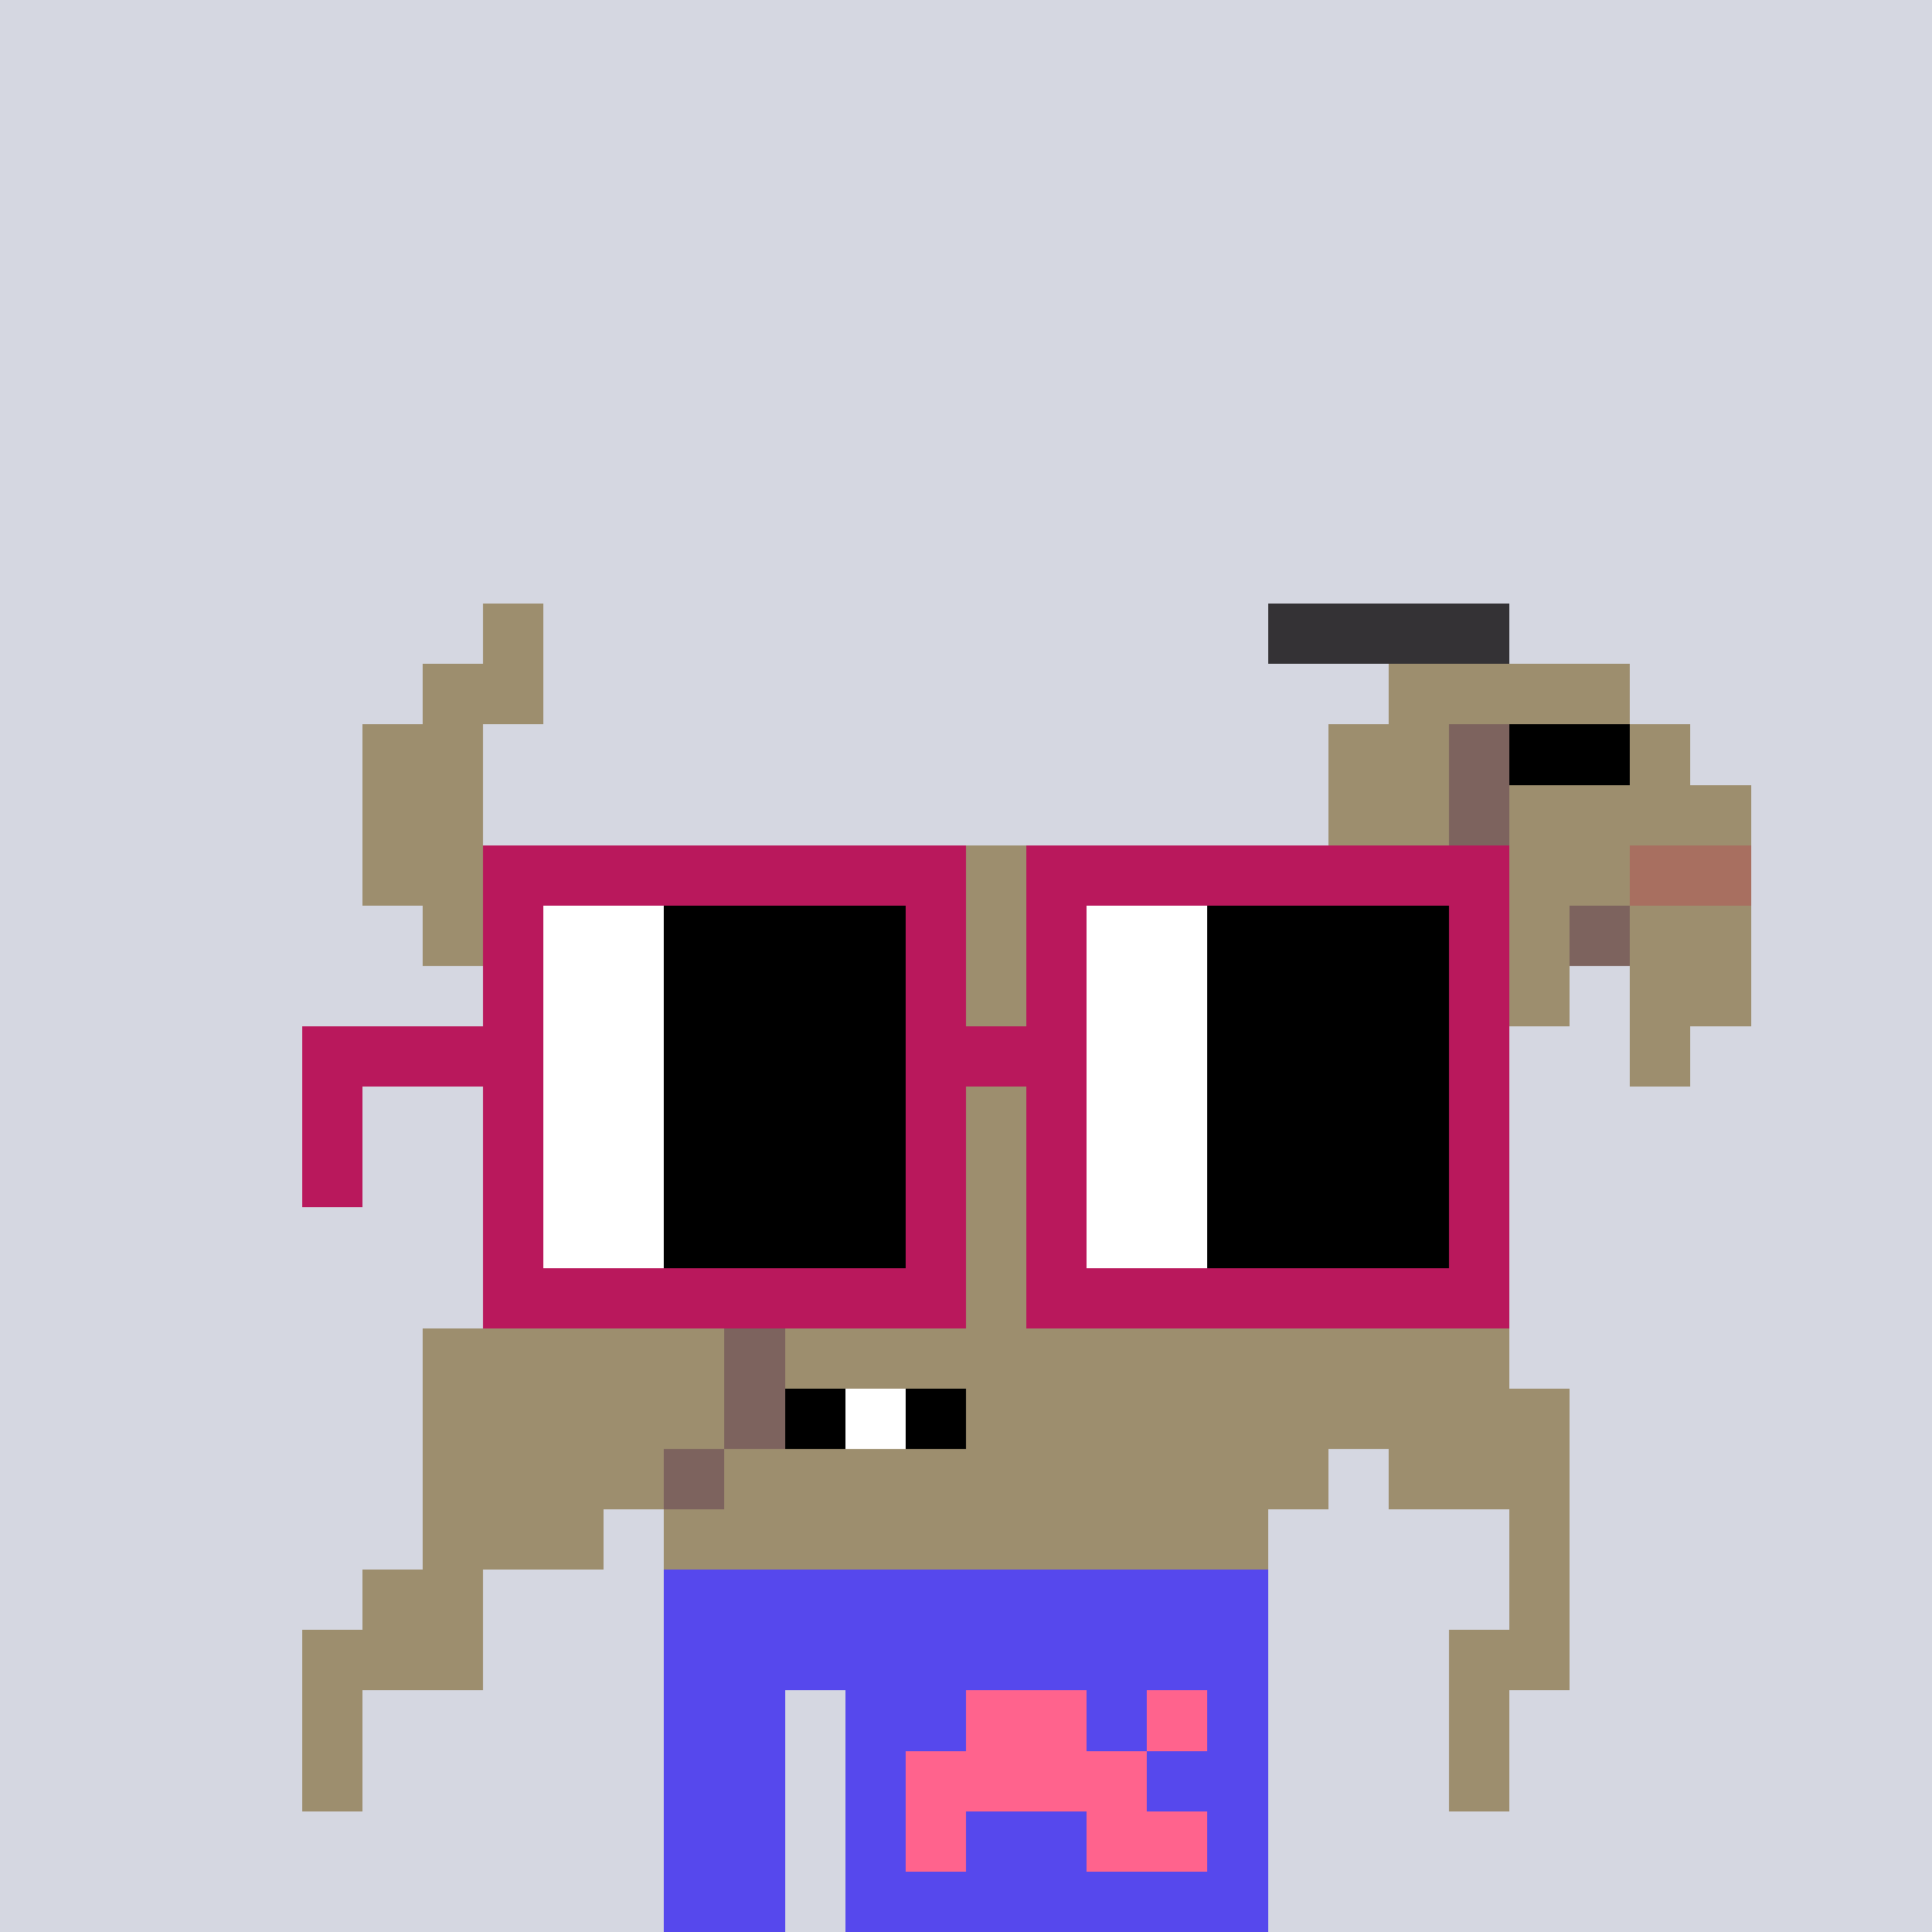 <svg width="320" height="320" viewBox="0 0 320 320" xmlns="http://www.w3.org/2000/svg" shape-rendering="crispEdges"><rect width="100%" height="100%" fill="#d5d7e1" /><rect width="100" height="10" x="110" y="260" fill="#5648ed" /><rect width="100" height="10" x="110" y="270" fill="#5648ed" /><rect width="20" height="10" x="110" y="280" fill="#5648ed" /><rect width="70" height="10" x="140" y="280" fill="#5648ed" /><rect width="20" height="10" x="110" y="290" fill="#5648ed" /><rect width="70" height="10" x="140" y="290" fill="#5648ed" /><rect width="20" height="10" x="110" y="300" fill="#5648ed" /><rect width="70" height="10" x="140" y="300" fill="#5648ed" /><rect width="20" height="10" x="110" y="310" fill="#5648ed" /><rect width="70" height="10" x="140" y="310" fill="#5648ed" /><rect width="20" height="10" x="160" y="280" fill="#ff638d" /><rect width="10" height="10" x="190" y="280" fill="#ff638d" /><rect width="40" height="10" x="150" y="290" fill="#ff638d" /><rect width="10" height="10" x="150" y="300" fill="#ff638d" /><rect width="20" height="10" x="180" y="300" fill="#ff638d" /><rect width="10" height="10" x="80" y="100" fill="#9d8e6e" /><rect width="40" height="10" x="210" y="100" fill="#343235" /><rect width="20" height="10" x="70" y="110" fill="#9d8e6e" /><rect width="40" height="10" x="230" y="110" fill="#9d8e6e" /><rect width="20" height="10" x="60" y="120" fill="#9d8e6e" /><rect width="20" height="10" x="220" y="120" fill="#9d8e6e" /><rect width="10" height="10" x="240" y="120" fill="#7d635e" /><rect width="20" height="10" x="250" y="120" fill="#000000" /><rect width="10" height="10" x="270" y="120" fill="#9d8e6e" /><rect width="20" height="10" x="60" y="130" fill="#9d8e6e" /><rect width="20" height="10" x="220" y="130" fill="#9d8e6e" /><rect width="10" height="10" x="240" y="130" fill="#7d635e" /><rect width="40" height="10" x="250" y="130" fill="#9d8e6e" /><rect width="150" height="10" x="60" y="140" fill="#9d8e6e" /><rect width="10" height="10" x="210" y="140" fill="#7d635e" /><rect width="20" height="10" x="220" y="140" fill="#9d8e6e" /><rect width="10" height="10" x="240" y="140" fill="#7d635e" /><rect width="20" height="10" x="250" y="140" fill="#9d8e6e" /><rect width="20" height="10" x="270" y="140" fill="#a86f60" /><rect width="140" height="10" x="70" y="150" fill="#9d8e6e" /><rect width="10" height="10" x="210" y="150" fill="#7d635e" /><rect width="20" height="10" x="220" y="150" fill="#9d8e6e" /><rect width="10" height="10" x="240" y="150" fill="#7d635e" /><rect width="10" height="10" x="250" y="150" fill="#9d8e6e" /><rect width="10" height="10" x="260" y="150" fill="#7d635e" /><rect width="20" height="10" x="270" y="150" fill="#9d8e6e" /><rect width="140" height="10" x="80" y="160" fill="#9d8e6e" /><rect width="20" height="10" x="220" y="160" fill="#7d635e" /><rect width="20" height="10" x="240" y="160" fill="#9d8e6e" /><rect width="20" height="10" x="270" y="160" fill="#9d8e6e" /><rect width="160" height="10" x="80" y="170" fill="#9d8e6e" /><rect width="10" height="10" x="270" y="170" fill="#9d8e6e" /><rect width="160" height="10" x="80" y="180" fill="#9d8e6e" /><rect width="160" height="10" x="80" y="190" fill="#9d8e6e" /><rect width="170" height="10" x="80" y="200" fill="#9d8e6e" /><rect width="170" height="10" x="80" y="210" fill="#9d8e6e" /><rect width="50" height="10" x="70" y="220" fill="#9d8e6e" /><rect width="10" height="10" x="120" y="220" fill="#7d635e" /><rect width="120" height="10" x="130" y="220" fill="#9d8e6e" /><rect width="50" height="10" x="70" y="230" fill="#9d8e6e" /><rect width="10" height="10" x="120" y="230" fill="#7d635e" /><rect width="10" height="10" x="130" y="230" fill="#000000" /><rect width="10" height="10" x="140" y="230" fill="#ffffff" /><rect width="10" height="10" x="150" y="230" fill="#000000" /><rect width="100" height="10" x="160" y="230" fill="#9d8e6e" /><rect width="40" height="10" x="70" y="240" fill="#9d8e6e" /><rect width="10" height="10" x="110" y="240" fill="#7d635e" /><rect width="100" height="10" x="120" y="240" fill="#9d8e6e" /><rect width="30" height="10" x="230" y="240" fill="#9d8e6e" /><rect width="30" height="10" x="70" y="250" fill="#9d8e6e" /><rect width="100" height="10" x="110" y="250" fill="#9d8e6e" /><rect width="10" height="10" x="250" y="250" fill="#9d8e6e" /><rect width="20" height="10" x="60" y="260" fill="#9d8e6e" /><rect width="10" height="10" x="250" y="260" fill="#9d8e6e" /><rect width="30" height="10" x="50" y="270" fill="#9d8e6e" /><rect width="20" height="10" x="240" y="270" fill="#9d8e6e" /><rect width="10" height="10" x="50" y="280" fill="#9d8e6e" /><rect width="10" height="10" x="240" y="280" fill="#9d8e6e" /><rect width="10" height="10" x="50" y="290" fill="#9d8e6e" /><rect width="10" height="10" x="240" y="290" fill="#9d8e6e" /><rect width="80" height="10" x="80" y="140" fill="#b9185c" /><rect width="80" height="10" x="170" y="140" fill="#b9185c" /><rect width="10" height="10" x="80" y="150" fill="#b9185c" /><rect width="20" height="10" x="90" y="150" fill="#ffffff" /><rect width="40" height="10" x="110" y="150" fill="#000000" /><rect width="10" height="10" x="150" y="150" fill="#b9185c" /><rect width="10" height="10" x="170" y="150" fill="#b9185c" /><rect width="20" height="10" x="180" y="150" fill="#ffffff" /><rect width="40" height="10" x="200" y="150" fill="#000000" /><rect width="10" height="10" x="240" y="150" fill="#b9185c" /><rect width="10" height="10" x="80" y="160" fill="#b9185c" /><rect width="20" height="10" x="90" y="160" fill="#ffffff" /><rect width="40" height="10" x="110" y="160" fill="#000000" /><rect width="10" height="10" x="150" y="160" fill="#b9185c" /><rect width="10" height="10" x="170" y="160" fill="#b9185c" /><rect width="20" height="10" x="180" y="160" fill="#ffffff" /><rect width="40" height="10" x="200" y="160" fill="#000000" /><rect width="10" height="10" x="240" y="160" fill="#b9185c" /><rect width="40" height="10" x="50" y="170" fill="#b9185c" /><rect width="20" height="10" x="90" y="170" fill="#ffffff" /><rect width="40" height="10" x="110" y="170" fill="#000000" /><rect width="30" height="10" x="150" y="170" fill="#b9185c" /><rect width="20" height="10" x="180" y="170" fill="#ffffff" /><rect width="40" height="10" x="200" y="170" fill="#000000" /><rect width="10" height="10" x="240" y="170" fill="#b9185c" /><rect width="10" height="10" x="50" y="180" fill="#b9185c" /><rect width="10" height="10" x="80" y="180" fill="#b9185c" /><rect width="20" height="10" x="90" y="180" fill="#ffffff" /><rect width="40" height="10" x="110" y="180" fill="#000000" /><rect width="10" height="10" x="150" y="180" fill="#b9185c" /><rect width="10" height="10" x="170" y="180" fill="#b9185c" /><rect width="20" height="10" x="180" y="180" fill="#ffffff" /><rect width="40" height="10" x="200" y="180" fill="#000000" /><rect width="10" height="10" x="240" y="180" fill="#b9185c" /><rect width="10" height="10" x="50" y="190" fill="#b9185c" /><rect width="10" height="10" x="80" y="190" fill="#b9185c" /><rect width="20" height="10" x="90" y="190" fill="#ffffff" /><rect width="40" height="10" x="110" y="190" fill="#000000" /><rect width="10" height="10" x="150" y="190" fill="#b9185c" /><rect width="10" height="10" x="170" y="190" fill="#b9185c" /><rect width="20" height="10" x="180" y="190" fill="#ffffff" /><rect width="40" height="10" x="200" y="190" fill="#000000" /><rect width="10" height="10" x="240" y="190" fill="#b9185c" /><rect width="10" height="10" x="80" y="200" fill="#b9185c" /><rect width="20" height="10" x="90" y="200" fill="#ffffff" /><rect width="40" height="10" x="110" y="200" fill="#000000" /><rect width="10" height="10" x="150" y="200" fill="#b9185c" /><rect width="10" height="10" x="170" y="200" fill="#b9185c" /><rect width="20" height="10" x="180" y="200" fill="#ffffff" /><rect width="40" height="10" x="200" y="200" fill="#000000" /><rect width="10" height="10" x="240" y="200" fill="#b9185c" /><rect width="80" height="10" x="80" y="210" fill="#b9185c" /><rect width="80" height="10" x="170" y="210" fill="#b9185c" /></svg>
